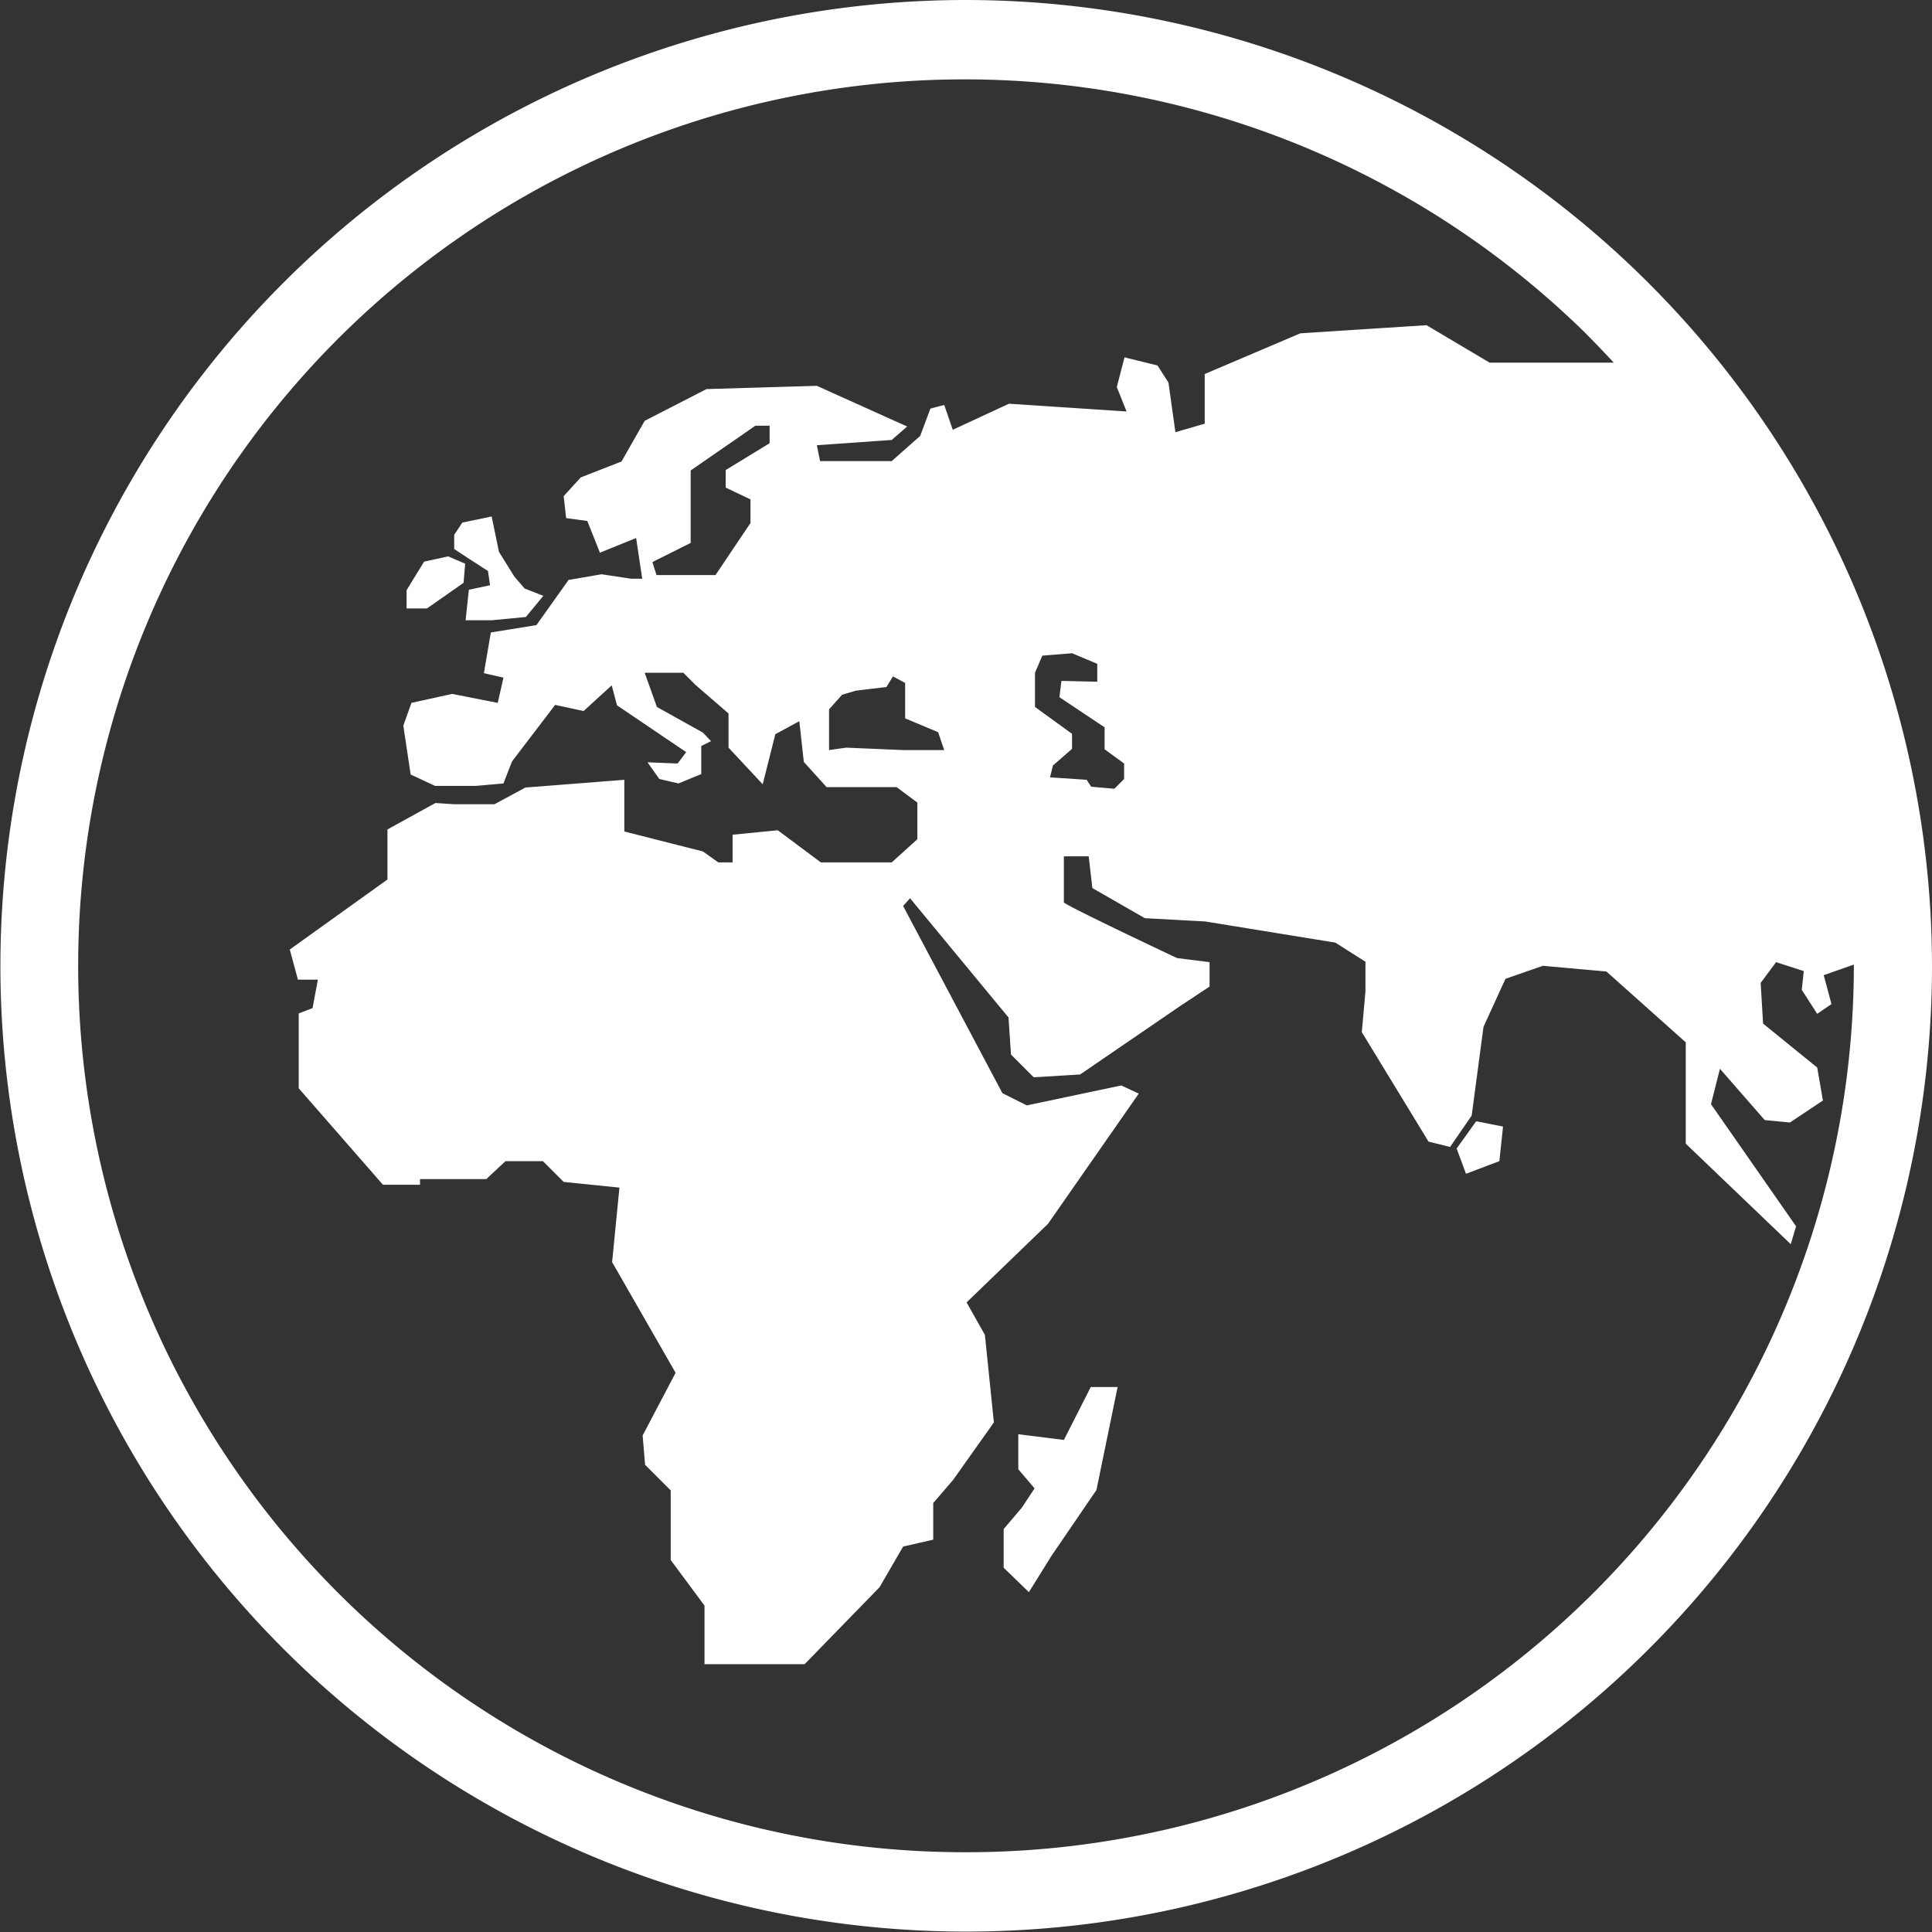 <svg viewBox="0 0 47.47 47.47" xmlns="http://www.w3.org/2000/svg"><rect x="0" y="0" width="47.47" height="47.47" fill="#333333" stroke="none"/><g fill="#fff"><path d="m35.79 28.22.23.62.82-.31.09-.85-.66-.13z"/><path d="m26.14 35.38-1.12-.14v.86l.4.47-.31.47-.45.53v.95l.62.6.56-.9 1.1-1.61.52-2.53h-.66z"/><path d="m11.99 14.03.05.35-.52.11-.08.75h.64l.84-.08.43-.52-.46-.18-.25-.29-.38-.61-.18-.87-.72.15-.2.3v.35l.35.23z"/><path d="m11.39 14.32.04-.47-.42-.18-.59.13-.43.7v.45h.5z"/><path d="m23.83.27a23.73 23.73 0 1 0 23.73 23.73 23.76 23.76 0 0 0 -23.73-23.73zm0 45.51a21.78 21.78 0 1 1 15.17-37.37c.25.25.5.51.74.77h-3.05l-1.55-.92-3.1.2-2.35 1v1.22l-.72.21-.17-1.22-.27-.42-.81-.2-.19.73.24.6-2.89-.19-1.38.64-.21-.61-.34.09-.25.67-.7.62h-1.76l-.08-.39 1.84-.13.38-.33-2.22-1-2.71.08-1.52.78-.57 1-1 .39-.42.46.06.54.52.07.31.78.89-.36.15 1h-.27l-.73-.11-.81.14-.79 1.11-1.12.18-.17 1 .48.11-.14.62-1.12-.22-1 .22-.2.56.18 1.2.6.28h1l.68-.06.21-.54 1.06-1.39.7.15.69-.63.13.49 1.7 1.15-.21.28-.74-.03.29.41.47.11.56-.23v-.69l.24-.12-.2-.21-1.13-.63-.3-.84h.95l.3.3.81.7v.84l.84.9.31-1.23.59-.32.11 1 .56.62h1.72l.51.38v.9l-.63.57h-1.74l-1.06-.79-1.11.11v.68h-.35l-.38-.27-1.93-.49v-1.27l-2.43.19-.76.41h-1l-.45-.03-1.18.65v1.23l-2.4 1.72.2.74h.49l-.13.7-.34.13v1.84l2.07 2.37h.91v-.14h1.63l.47-.44h.92l.51.51 1.37.14-.18 1.83 1.56 2.72-.81 1.54.06.72.63.63v1.71l.83 1.12v1.44h2.46l1.84-1.89.58-1 .74-.17v-.9l.49-.57 1-1.41-.22-2.15-.45-.8 2-1.93 2.23-3.2-.43-.2-2.32.49-.6-.3-2.44-4.6.17-.19 2.42 2.93.06.91.56.56 1.14-.07 2.44-1.67.74-.49v-.6l-.8-.1s-2.78-1.31-2.78-1.37 0-1.13 0-1.13h.61l.09.78 1.29.74 1.48.08 3.2.52.74.47v.73l-.09 1 1.64 2.69.53.13.53-.77.29-2.18.54-1.18.92-.32 1.56.14 1.95 1.74v2.49l2.58 2.47.13-.44-2.09-3 .22-.87 1.1 1.26.62.06.81-.54-.14-.81-1.33-1.08-.06-1 .38-.51.68.22-.05.46.38.59.35-.24-.19-.71.74-.26a21.8 21.8 0 0 1 -21.81 21.81zm1.69-28.14v-.84l.18-.42.73-.06.62.26v.44l-.88-.02-.05.4 1.11.74v.54l.48.35v.38l-.24.24-.57-.05-.11-.17-.9-.06.07-.29.47-.41v-.37zm-2.23 1.06h-1l-1.41-.06-.42.06v-1l.32-.36.34-.1.75-.09.16-.26.3.16v.87l.81.34zm-4.76-6.16v.58l-.86 1.28h-1.45l-.1-.32.94-.47v-1.78l1.59-1.1h.35v.43l-1.08.66v.43z" transform="translate(-.09 -.27)"/></g></svg>